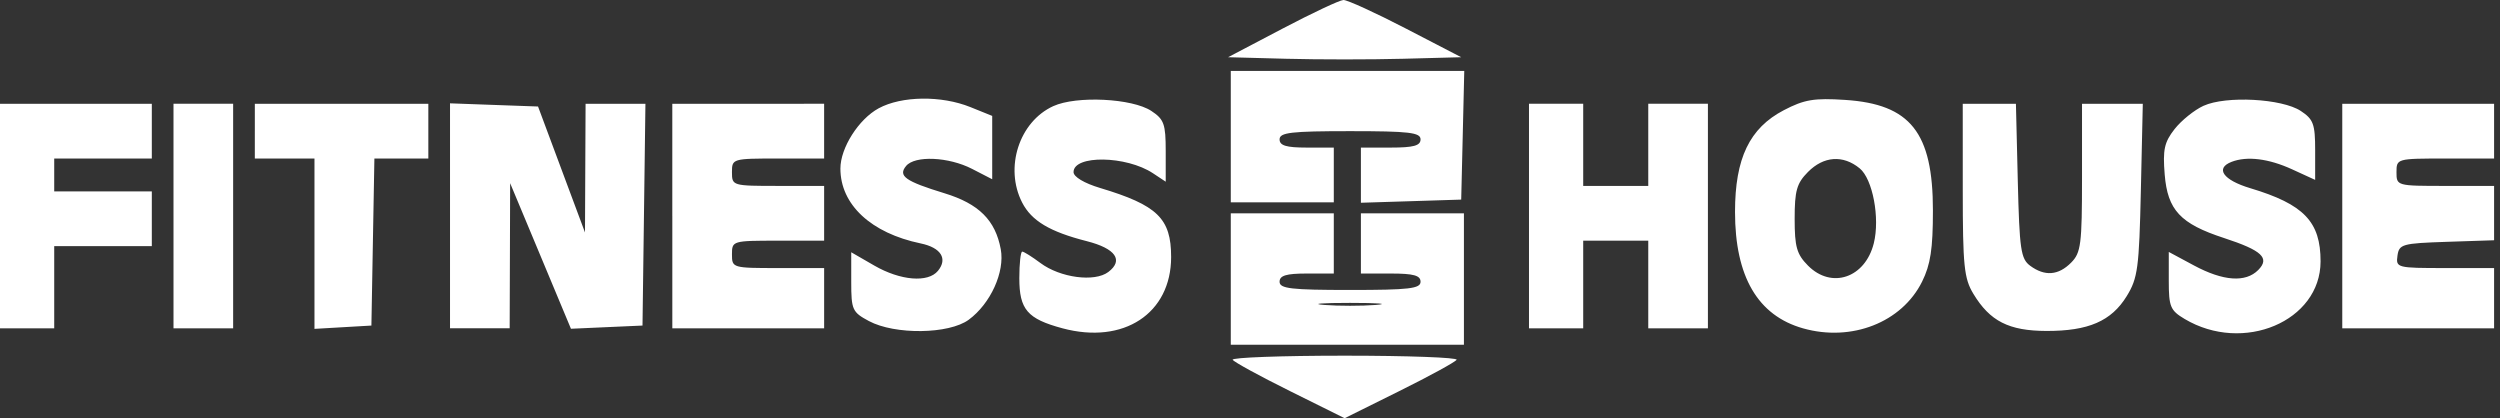 <?xml version="1.0" encoding="UTF-8"?> <svg xmlns="http://www.w3.org/2000/svg" width="269" height="45" fill="none"><rect width="100%" height="100%" fill="#333333" stroke="none"/> <path fill-rule="evenodd" clip-rule="evenodd" d="M137.974 3.094l-5.834 3.063 6.271.167c3.45.092 9.094.092 12.544 0l6.271-.167-5.969-3.093c-3.283-1.702-6.302-3.08-6.709-3.064-.407.017-3.365 1.409-6.574 3.094zM132.432 14.7v7.071h11.084V15.88h-2.917c-2.204 0-2.917-.217-2.917-.884 0-.74 1.232-.884 7.584-.884 6.353 0 7.585.144 7.585.884 0 .679-.746.884-3.209.884h-3.209v5.936l5.397-.169 5.396-.17.165-6.923.164-6.924h-25.123v7.071zm-37.885-3.048c-2.155 1.167-4.12 4.26-4.12 6.485 0 3.877 3.294 6.947 8.645 8.057 2.177.453 2.924 1.643 1.85 2.95-1.067 1.3-4.041 1.052-6.849-.57l-2.48-1.431v3.19c0 3 .115 3.254 1.897 4.21 2.801 1.501 8.624 1.425 10.748-.141 2.352-1.735 3.899-5.142 3.444-7.588-.58-3.121-2.355-4.887-6.05-6.018-4.222-1.292-5.023-1.86-4.14-2.933.947-1.152 4.573-.994 7.105.309l2.165 1.115v-6.816l-2.345-.947c-3.123-1.263-7.406-1.207-9.87.128zm18.79-.235c-3.674 1.675-5.275 6.625-3.356 10.373 1.008 1.97 2.975 3.146 6.952 4.158 3.107.79 3.992 2.055 2.321 3.319-1.474 1.114-5.174.623-7.307-.97-.9-.672-1.779-1.223-1.953-1.223-.173 0-.315 1.285-.315 2.855 0 3.375.863 4.379 4.643 5.396 6.572 1.768 11.692-1.591 11.692-7.67 0-4.153-1.467-5.577-7.659-7.434-1.696-.509-2.842-1.195-2.842-1.703 0-1.86 5.671-1.778 8.545.123l1.373.909v-3.295c0-2.914-.179-3.414-1.545-4.318-2.055-1.36-8.058-1.656-10.549-.52zm78.601.441c-3.689 1.924-5.25 5.177-5.25 10.94 0 6.966 2.447 11.155 7.32 12.533 5.227 1.479 10.63-.64 12.807-5.024.908-1.828 1.167-3.525 1.167-7.652 0-8.395-2.413-11.44-9.427-11.903-3.357-.22-4.409-.045-6.617 1.106zm45.164-.477c-.989.453-2.393 1.584-3.12 2.513-1.104 1.412-1.278 2.214-1.061 4.883.311 3.828 1.685 5.3 6.383 6.834 4.085 1.335 4.959 2.152 3.682 3.441-1.358 1.372-3.768 1.202-6.914-.488l-2.712-1.457v3.098c0 2.796.165 3.195 1.702 4.112 6.309 3.764 14.624.25 14.631-6.184.004-4.285-1.79-6.152-7.577-7.888-2.902-.87-3.795-2.134-1.999-2.83 1.655-.642 3.988-.354 6.515.805l2.479 1.136V16.16c0-2.809-.187-3.323-1.544-4.22-2.019-1.337-8.059-1.658-10.465-.557zM0 23.245v12.08h5.834v-8.839h10.501v-5.892H5.834v-3.536h10.501v-5.892H0v12.08zm18.669 0v12.08h6.417v-24.16h-6.418v12.08zm8.75-9.133v2.946h6.418v18.328l3.063-.178 3.063-.178.16-8.986.162-8.986h5.804v-5.892H27.42v2.946zm21.003 9.11v12.103h6.418l.026-7.808.025-7.807 3.272 7.832 3.271 7.832 3.85-.172 3.849-.172.158-11.932.157-11.932h-6.44l-.032 6.923-.031 6.924-2.526-6.776-2.526-6.777-4.735-.17-4.736-.172v12.104zm23.92.023v12.08h16.335v-6.482h-4.96c-4.9 0-4.958-.017-4.958-1.473 0-1.456.058-1.473 4.959-1.473h4.959v-5.893h-4.96c-4.9 0-4.958-.017-4.958-1.473 0-1.456.058-1.473 4.959-1.473h4.959v-5.892H72.34v12.08zm92.177 0v12.08h5.834v-9.428h7v9.428h6.418v-24.16h-6.418v8.84h-7v-8.84h-5.834v12.08zm46.674-2.799c.002 8.16.139 9.508 1.139 11.164 1.78 2.95 3.823 3.989 7.861 4 4.521.012 6.986-1.056 8.64-3.743 1.194-1.938 1.337-3.016 1.525-11.42l.207-9.281h-6.54v7.954c0 7.17-.115 8.072-1.166 9.134-1.374 1.387-2.84 1.501-4.41.343-1.01-.746-1.154-1.736-1.335-9.134l-.201-8.297h-5.722l.002 9.28zm40.835 2.8v12.079h16.336v-6.482h-5.292c-5.153 0-5.286-.035-5.105-1.326.175-1.244.502-1.336 5.292-1.496l5.105-.17v-5.847h-5.251c-5.211 0-5.251-.01-5.251-1.473 0-1.462.04-1.473 5.251-1.473h5.251v-5.892h-16.336v12.08zm-51.929-5.134c1.404 1.149 2.197 5.346 1.523 8.06-.929 3.733-4.551 4.962-7.085 2.403-1.207-1.219-1.432-2.01-1.432-5.035 0-3.025.225-3.817 1.432-5.035 1.692-1.71 3.773-1.856 5.562-.393zm-67.667 11.91v7.07h25.086V22.951h-11.085v6.481h3.209c2.463 0 3.209.205 3.209.884 0 .74-1.232.884-7.585.884-6.352 0-7.584-.144-7.584-.884 0-.668.713-.884 2.917-.884h2.917v-6.481h-11.084v7.07zm15.606 2.79c-1.525.12-4.018.12-5.543 0-1.524-.122-.277-.221 2.771-.221 3.049 0 4.296.1 2.772.22zm-15.403 5.9c.15.244 2.922 1.758 6.16 3.365L144.683 45l5.888-2.923c3.238-1.607 6.01-3.121 6.16-3.364.15-.243-5.272-.442-12.048-.442s-12.198.199-12.048.442z" fill="#fff"></path> </svg> 